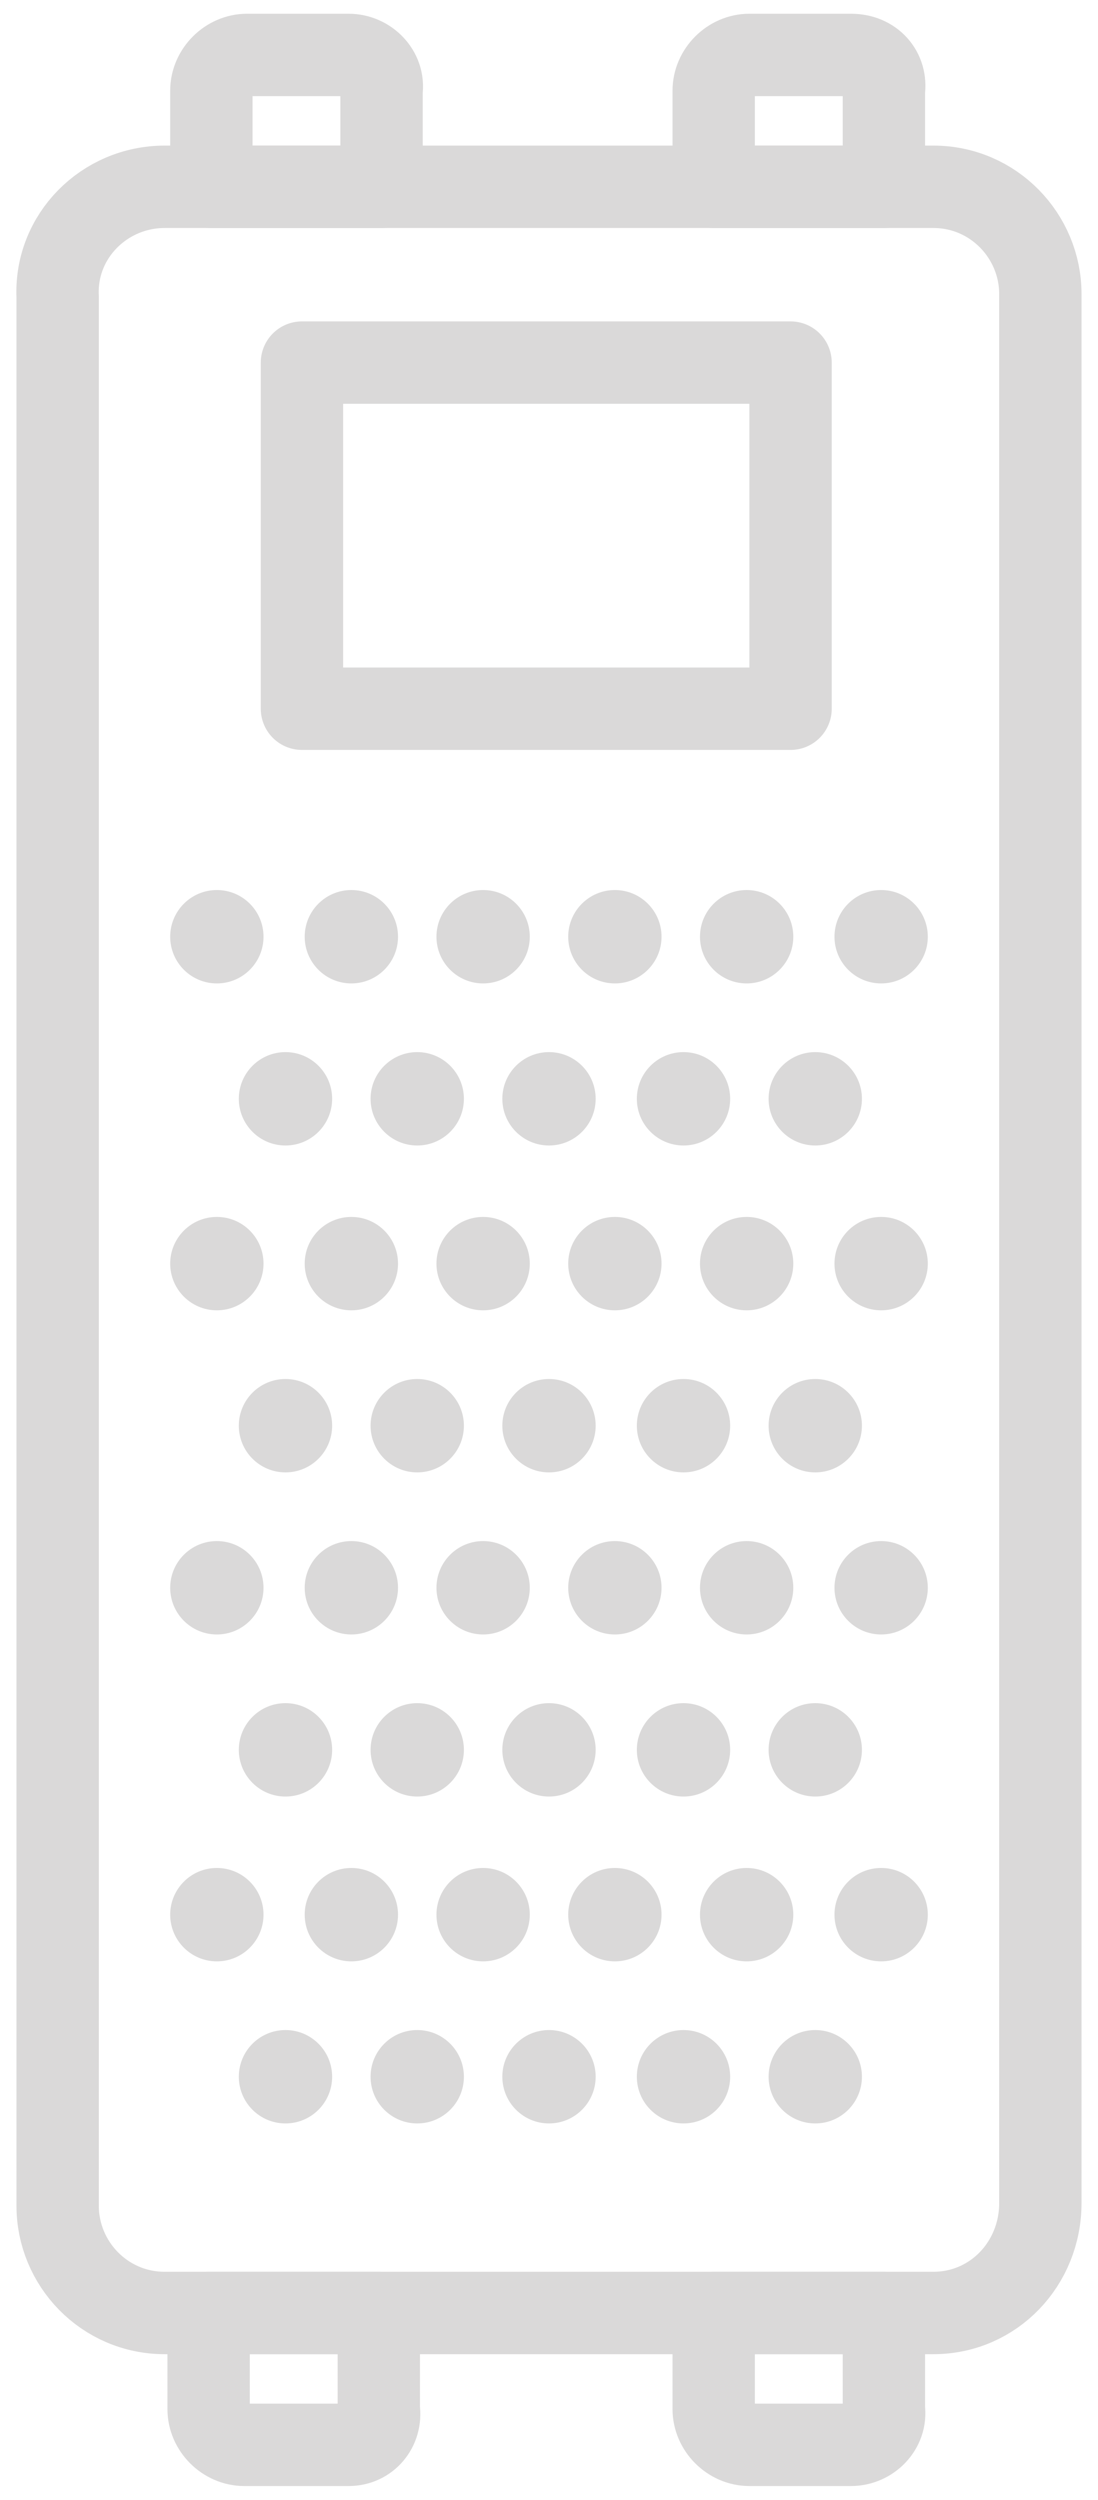 <?xml version="1.0" encoding="utf-8"?>
<!-- Generator: Adobe Illustrator 23.0.1, SVG Export Plug-In . SVG Version: 6.00 Build 0)  -->
<svg version="1.1" id="Layer_1" xmlns="http://www.w3.org/2000/svg" xmlns:xlink="http://www.w3.org/1999/xlink" x="0px" y="0px"
	 viewBox="0 0 40 91" style="enable-background:new 0 0 40 91;" xml:space="preserve">
<style type="text/css">
	.st0{fill:none;stroke:#DAD9D9;stroke-width:3;stroke-linecap:round;stroke-linejoin:round;stroke-miterlimit:10;}
	.st1{fill:#DAD9D9;}
</style>
<g>
	<path class="st0" d="M34,84.2H6c-2.2,0-3.9-1.8-3.9-3.9V10.8C2,8.6,3.8,6.8,6,6.8h28c2.2,0,3.9,1.8,3.9,3.9v69.5
		C37.9,82.4,36.2,84.2,34,84.2z"/>
	<g>
		<path class="st0" d="M12.7,89H8.9c-0.7,0-1.3-0.6-1.3-1.3v-3.5h6.2v3.5C13.9,88.4,13.4,89,12.7,89z"/>
		<path class="st0" d="M31,89h-3.7c-0.7,0-1.3-0.6-1.3-1.3v-3.5h6.2v3.5C32.3,88.4,31.7,89,31,89z"/>
	</g>
	<rect x="11" y="13.2" class="st0" width="17.8" height="12.6"/>
	<g>
		<path class="st0" d="M13.9,3.3v3.5H7.7V3.3C7.7,2.6,8.3,2,9,2h3.7C13.4,2,14,2.6,13.9,3.3z"/>
		<path class="st0" d="M32.2,3.3v3.5H26V3.3C26,2.6,26.6,2,27.3,2h3.7C31.8,2,32.3,2.6,32.2,3.3z"/>
	</g>
	<g>
		<g>
			<circle class="st1" cx="7.9" cy="34.1" r="1.7"/>
			<circle class="st1" cx="12.8" cy="34.1" r="1.7"/>
			<circle class="st1" cx="17.6" cy="34.1" r="1.7"/>
			<circle class="st1" cx="22.4" cy="34.1" r="1.7"/>
			<circle class="st1" cx="27.2" cy="34.1" r="1.7"/>
			<circle class="st1" cx="32.1" cy="34.1" r="1.7"/>
		</g>
		<g>
			<circle class="st1" cx="7.9" cy="46" r="1.7"/>
			<circle class="st1" cx="12.8" cy="46" r="1.7"/>
			<circle class="st1" cx="17.6" cy="46" r="1.7"/>
			<circle class="st1" cx="22.4" cy="46" r="1.7"/>
			<circle class="st1" cx="27.2" cy="46" r="1.7"/>
			<circle class="st1" cx="32.1" cy="46" r="1.7"/>
		</g>
		<g>
			<circle class="st1" cx="7.9" cy="57.8" r="1.7"/>
			<circle class="st1" cx="12.8" cy="57.8" r="1.7"/>
			<circle class="st1" cx="17.6" cy="57.8" r="1.7"/>
			<circle class="st1" cx="22.4" cy="57.8" r="1.7"/>
			<circle class="st1" cx="27.2" cy="57.8" r="1.7"/>
			<circle class="st1" cx="32.1" cy="57.8" r="1.7"/>
		</g>
		<g>
			<circle class="st1" cx="7.9" cy="69.7" r="1.7"/>
			<circle class="st1" cx="12.8" cy="69.7" r="1.7"/>
			<circle class="st1" cx="17.6" cy="69.7" r="1.7"/>
			<circle class="st1" cx="22.4" cy="69.7" r="1.7"/>
			<circle class="st1" cx="27.2" cy="69.7" r="1.7"/>
			<circle class="st1" cx="32.1" cy="69.7" r="1.7"/>
		</g>
		<g>
			<circle class="st1" cx="10.4" cy="40" r="1.7"/>
			<circle class="st1" cx="15.2" cy="40" r="1.7"/>
			<circle class="st1" cx="20" cy="40" r="1.7"/>
			<circle class="st1" cx="24.9" cy="40" r="1.7"/>
			<circle class="st1" cx="29.7" cy="40" r="1.7"/>
		</g>
		<g>
			<circle class="st1" cx="10.4" cy="51.9" r="1.7"/>
			<circle class="st1" cx="15.2" cy="51.9" r="1.7"/>
			<circle class="st1" cx="20" cy="51.9" r="1.7"/>
			<circle class="st1" cx="24.9" cy="51.9" r="1.7"/>
			<circle class="st1" cx="29.7" cy="51.9" r="1.7"/>
		</g>
		<g>
			<circle class="st1" cx="10.4" cy="63.7" r="1.7"/>
			<circle class="st1" cx="15.2" cy="63.7" r="1.7"/>
			<circle class="st1" cx="20" cy="63.7" r="1.7"/>
			<circle class="st1" cx="24.9" cy="63.7" r="1.7"/>
			<circle class="st1" cx="29.7" cy="63.7" r="1.7"/>
		</g>
		<g>
			<circle class="st1" cx="10.4" cy="75.6" r="1.7"/>
			<circle class="st1" cx="15.2" cy="75.6" r="1.7"/>
			<circle class="st1" cx="20" cy="75.6" r="1.7"/>
			<circle class="st1" cx="24.9" cy="75.6" r="1.7"/>
			<circle class="st1" cx="29.7" cy="75.6" r="1.7"/>
		</g>
	</g>
</g>
</svg>
